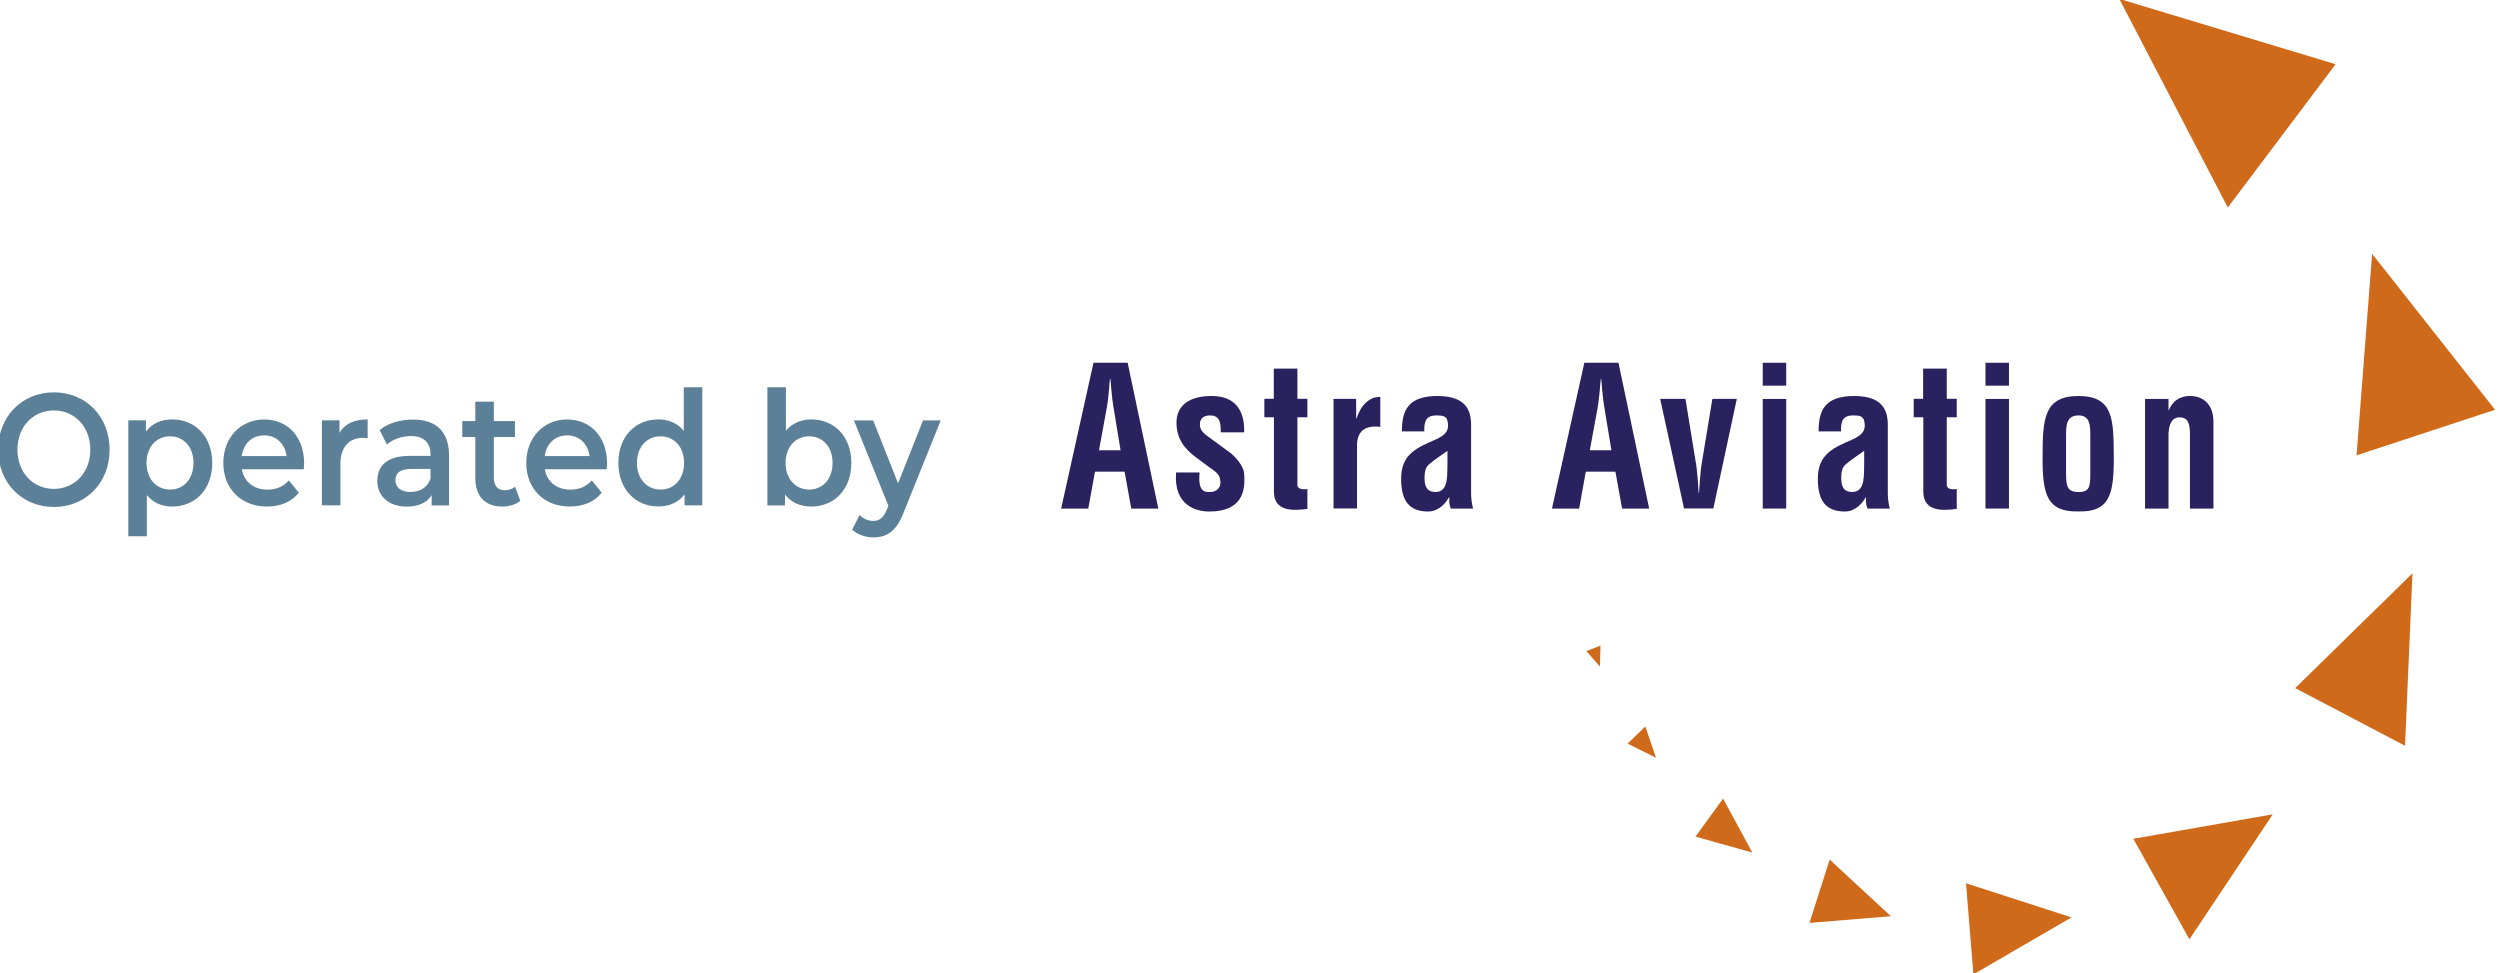 <svg width="131" height="51" viewBox="0 0 131 51" fill="none" xmlns="http://www.w3.org/2000/svg">
<g clip-path="url(#clip0_170_5307)">
<path d="M55.604 26.649L57.299 19.009H59.089L60.697 26.649H59.278L58.928 24.714H57.377L57.027 26.649H55.608H55.604ZM57.583 23.593H58.718L58.361 21.423C58.295 21.064 58.266 20.719 58.229 20.365C58.221 20.192 58.2 20.019 58.184 19.855H58.163C58.142 20.019 58.126 20.192 58.118 20.365C58.081 20.723 58.052 21.069 57.986 21.423L57.587 23.593H57.583Z" fill="#29225F"/>
<path d="M62.858 24.754C62.763 25.812 63.141 25.781 63.425 25.781C63.775 25.781 64.022 25.506 63.935 25.139C63.915 24.811 63.565 24.63 63.331 24.457L62.66 23.956C62.043 23.496 61.648 22.969 61.648 22.145C61.648 21.259 62.302 20.75 63.483 20.75C64.664 20.75 65.223 21.423 65.195 22.654H63.964C63.993 22.012 63.824 21.768 63.397 21.768C63.104 21.768 62.874 21.91 62.874 22.238C62.874 22.566 63.1 22.725 63.339 22.902L64.343 23.637C64.656 23.832 65.149 24.381 65.186 24.767C65.289 25.763 65.063 26.804 63.359 26.804C62.705 26.804 61.487 26.508 61.627 24.758H62.858V24.754Z" fill="#29225F"/>
<path d="M68.507 26.667C67.778 26.76 66.754 26.831 66.754 25.759V21.866H66.252V20.896H66.746V19.315H67.984V20.896H68.507V21.866H67.984V25.431C68.013 25.675 68.355 25.644 68.507 25.626V26.667Z" fill="#29225F"/>
<path d="M71.062 21.919H71.082C71.234 21.503 71.387 21.268 71.564 21.104C71.913 20.79 72.152 20.807 72.329 20.799V22.366C71.646 22.296 71.127 22.477 71.107 23.323V26.645H69.877V20.9H71.062V21.919Z" fill="#29225F"/>
<path d="M76.024 26.649C75.938 26.468 75.929 26.264 75.95 26.06H75.929C75.789 26.295 75.625 26.49 75.436 26.609C75.254 26.733 75.057 26.804 74.847 26.804C73.852 26.804 73.419 26.264 73.419 25.081C73.419 23.766 74.279 23.451 75.246 23.022C75.769 22.787 75.958 22.535 75.851 22.065C75.793 21.808 75.604 21.768 75.275 21.768C74.716 21.768 74.621 22.083 74.633 22.605H73.461C73.452 21.516 73.781 20.75 75.324 20.75C76.999 20.75 77.106 21.698 77.085 22.451V25.843C77.085 26.118 77.123 26.384 77.188 26.649H76.024ZM75.851 23.62C75.547 23.846 75.18 24.067 74.855 24.355C74.674 24.519 74.645 24.802 74.645 25.046C74.645 25.484 74.769 25.781 75.222 25.781C75.95 25.781 75.818 24.793 75.847 24.244V23.624L75.851 23.62Z" fill="#29225F"/>
<path d="M81.323 26.649L83.019 19.009H84.808L86.417 26.649H84.998L84.648 24.714H83.097L82.747 26.649H81.328H81.323ZM83.303 23.593H84.438L84.08 21.423C84.014 21.064 83.986 20.719 83.948 20.364C83.94 20.192 83.92 20.019 83.903 19.855H83.883C83.862 20.019 83.846 20.192 83.837 20.364C83.8 20.723 83.772 21.069 83.706 21.423L83.307 23.593H83.303Z" fill="#29225F"/>
<path d="M86.993 20.9H88.318L88.841 24.12C88.943 24.639 88.993 25.546 89.009 25.821H89.03C89.05 25.546 89.096 24.639 89.198 24.12L89.729 20.9H91.009L89.779 26.645H88.244L86.993 20.9Z" fill="#29225F"/>
<path d="M92.367 20.209V19.009H93.597V20.209H92.367ZM92.367 26.649V20.905H93.597V26.649H92.367Z" fill="#29225F"/>
<path d="M97.86 26.649C97.773 26.468 97.765 26.264 97.785 26.06H97.765C97.625 26.295 97.46 26.49 97.271 26.609C97.09 26.733 96.893 26.804 96.683 26.804C95.687 26.804 95.255 26.264 95.255 25.081C95.255 23.766 96.115 23.451 97.082 23.022C97.6 22.787 97.79 22.535 97.687 22.065C97.629 21.808 97.44 21.768 97.111 21.768C96.551 21.768 96.457 22.083 96.469 22.605H95.296C95.288 21.516 95.617 20.75 97.16 20.75C98.835 20.75 98.942 21.698 98.921 22.451V25.843C98.921 26.118 98.958 26.384 99.024 26.649H97.86ZM97.687 23.62C97.382 23.846 97.016 24.067 96.691 24.355C96.51 24.519 96.481 24.802 96.481 25.046C96.481 25.484 96.605 25.781 97.057 25.781C97.785 25.781 97.654 24.793 97.683 24.244V23.624L97.687 23.62Z" fill="#29225F"/>
<path d="M102.533 26.667C101.805 26.76 100.781 26.831 100.781 25.759V21.866H100.279V20.896H100.772V19.315H102.011V20.896H102.533V21.866H102.011V25.431C102.04 25.675 102.381 25.644 102.533 25.626V26.667Z" fill="#29225F"/>
<path d="M104.039 20.209V19.009H105.27V20.209H104.039ZM104.039 26.649V20.905H105.27V26.649H104.039Z" fill="#29225F"/>
<path d="M107.031 23.979C107.039 22.012 107.06 20.75 108.915 20.75C110.771 20.75 110.75 22.012 110.763 23.979C110.771 25.976 110.507 26.831 108.915 26.8C107.298 26.831 107.022 25.976 107.031 23.979ZM108.261 24.771C108.261 25.476 108.319 25.781 108.915 25.781C109.512 25.781 109.532 25.476 109.532 24.771V22.858C109.532 22.318 109.532 21.768 108.915 21.768C108.261 21.768 108.261 22.318 108.261 22.858V24.771Z" fill="#29225F"/>
<path d="M113.626 21.494H113.647C113.922 20.829 114.469 20.75 114.753 20.75C115.453 20.75 116.021 21.188 115.984 22.216V26.649H114.753V22.818C114.753 22.256 114.696 21.892 114.235 21.87C113.77 21.848 113.61 22.318 113.63 22.929V26.649H112.4V20.905H113.63V21.494H113.626Z" fill="#29225F"/>
<path d="M111.051 -0.058L122.386 3.366L116.737 10.873L111.051 -0.058Z" fill="#D06A1B"/>
<path d="M124.299 13.3L130.742 21.472L123.484 23.859L124.299 13.3Z" fill="#D06A1B"/>
<path d="M126.414 30.042L126.023 39.077L120.267 36.057L126.414 30.042Z" fill="#D06A1B"/>
<path d="M119.094 42.669L114.725 49.219L111.787 43.953L119.094 42.669Z" fill="#D06A1B"/>
<path d="M108.545 48.072L103.406 51.057L103.019 46.283L108.545 48.072Z" fill="#D06A1B"/>
<path d="M99.081 48.01L94.815 48.36L95.876 45.043L99.081 48.01Z" fill="#D06A1B"/>
<path d="M91.823 44.675L88.844 43.838L90.289 41.845L91.823 44.675Z" fill="#D06A1B"/>
<path d="M86.775 39.706L85.286 38.966L86.216 38.067L86.775 39.706Z" fill="#D06A1B"/>
<path d="M83.837 34.927L83.126 34.117L83.866 33.829L83.837 34.927Z" fill="#D06A1B"/>
<path d="M-0.098 23.562C-0.098 21.835 1.144 20.559 2.823 20.559C4.502 20.559 5.744 21.826 5.744 23.562C5.744 25.299 4.502 26.565 2.823 26.565C1.144 26.565 -0.098 25.29 -0.098 23.562ZM4.732 23.562C4.732 22.371 3.918 21.507 2.823 21.507C1.729 21.507 0.914 22.366 0.914 23.562C0.914 24.758 1.729 25.617 2.823 25.617C3.918 25.617 4.732 24.758 4.732 23.562Z" fill="#5D8099"/>
<path d="M11.122 24.258C11.122 25.644 10.229 26.543 9.02 26.543C8.493 26.543 8.028 26.352 7.695 25.941V28.102H6.724V22.025H7.645V22.61C7.97 22.185 8.452 21.977 9.02 21.977C10.229 21.977 11.122 22.88 11.122 24.253V24.258ZM10.139 24.258C10.139 23.407 9.612 22.863 8.913 22.863C8.213 22.863 7.678 23.403 7.678 24.258C7.678 25.112 8.213 25.653 8.913 25.653C9.612 25.653 10.139 25.112 10.139 24.258Z" fill="#5D8099"/>
<path d="M15.924 24.59H12.673C12.788 25.241 13.294 25.657 14.014 25.657C14.479 25.657 14.846 25.498 15.138 25.174L15.656 25.817C15.286 26.291 14.702 26.543 13.99 26.543C12.603 26.543 11.702 25.582 11.702 24.258C11.702 22.933 12.607 21.981 13.842 21.981C15.076 21.981 15.936 22.889 15.936 24.284C15.936 24.368 15.928 24.492 15.919 24.594L15.924 24.59ZM12.665 23.899H15.014C14.936 23.257 14.479 22.814 13.842 22.814C13.204 22.814 12.755 23.248 12.665 23.899Z" fill="#5D8099"/>
<path d="M19.265 21.977V22.969C19.178 22.951 19.108 22.942 19.038 22.942C18.302 22.942 17.837 23.412 17.837 24.32V26.481H16.866V22.025H17.788V22.677C18.067 22.207 18.569 21.977 19.261 21.977H19.265Z" fill="#5D8099"/>
<path d="M23.531 23.872V26.485H22.618V25.945C22.383 26.331 21.935 26.547 21.313 26.547C20.367 26.547 19.77 25.989 19.77 25.214C19.77 24.439 20.235 23.886 21.49 23.886H22.56V23.819C22.56 23.208 22.219 22.849 21.527 22.849C21.062 22.849 20.581 23.018 20.273 23.292L19.894 22.535C20.334 22.167 20.98 21.986 21.647 21.986C22.84 21.986 23.531 22.597 23.531 23.881V23.872ZM22.56 25.09V24.572H21.56C20.902 24.572 20.721 24.838 20.721 25.166C20.721 25.542 21.017 25.781 21.511 25.781C22.005 25.781 22.395 25.547 22.556 25.09H22.56Z" fill="#5D8099"/>
<path d="M27.263 26.242C27.029 26.441 26.683 26.543 26.333 26.543C25.428 26.543 24.906 26.025 24.906 25.042V22.898H24.223V22.065H24.906V21.047H25.877V22.065H26.983V22.898H25.877V25.019C25.877 25.453 26.078 25.688 26.449 25.688C26.65 25.688 26.844 25.631 26.992 25.502L27.263 26.246V26.242Z" fill="#5D8099"/>
<path d="M31.797 24.59H28.547C28.662 25.241 29.168 25.657 29.888 25.657C30.353 25.657 30.719 25.498 31.011 25.174L31.53 25.817C31.159 26.291 30.575 26.543 29.863 26.543C28.477 26.543 27.576 25.582 27.576 24.258C27.576 22.933 28.481 21.981 29.715 21.981C30.95 21.981 31.809 22.889 31.809 24.284C31.809 24.368 31.801 24.492 31.793 24.594L31.797 24.59ZM28.543 23.899H30.892C30.814 23.257 30.357 22.814 29.719 22.814C29.082 22.814 28.633 23.248 28.543 23.899Z" fill="#5D8099"/>
<path d="M36.8 20.289V26.481H35.871V25.905C35.546 26.331 35.064 26.539 34.496 26.539C33.295 26.539 32.402 25.635 32.402 24.253C32.402 22.871 33.295 21.977 34.496 21.977C35.031 21.977 35.504 22.167 35.83 22.579V20.294H36.8V20.289ZM35.846 24.258C35.846 23.407 35.311 22.863 34.612 22.863C33.912 22.863 33.377 23.403 33.377 24.258C33.377 25.113 33.912 25.653 34.612 25.653C35.311 25.653 35.846 25.113 35.846 24.258Z" fill="#5D8099"/>
<path d="M44.61 24.258C44.61 25.644 43.717 26.543 42.507 26.543C41.94 26.543 41.462 26.335 41.133 25.91V26.485H40.211V20.294H41.182V22.57C41.516 22.172 41.981 21.977 42.507 21.977C43.717 21.977 44.61 22.871 44.61 24.253V24.258ZM43.627 24.258C43.627 23.407 43.1 22.863 42.4 22.863C41.701 22.863 41.166 23.403 41.166 24.258C41.166 25.113 41.701 25.653 42.4 25.653C43.1 25.653 43.627 25.113 43.627 24.258Z" fill="#5D8099"/>
<path d="M49.296 22.026L47.358 26.84C46.98 27.85 46.453 28.16 45.762 28.16C45.35 28.16 44.918 28.009 44.655 27.752L45.042 26.986C45.227 27.176 45.49 27.296 45.754 27.296C46.095 27.296 46.297 27.119 46.482 26.68L46.552 26.503L44.745 22.03H45.754L47.058 25.325L48.366 22.03H49.296V22.026Z" fill="#5D8099"/>
</g>
<defs>
<clipPath id="clip0_170_5307">
<rect width="131" height="51" fill="white"/>
</clipPath>
</defs>
</svg>

